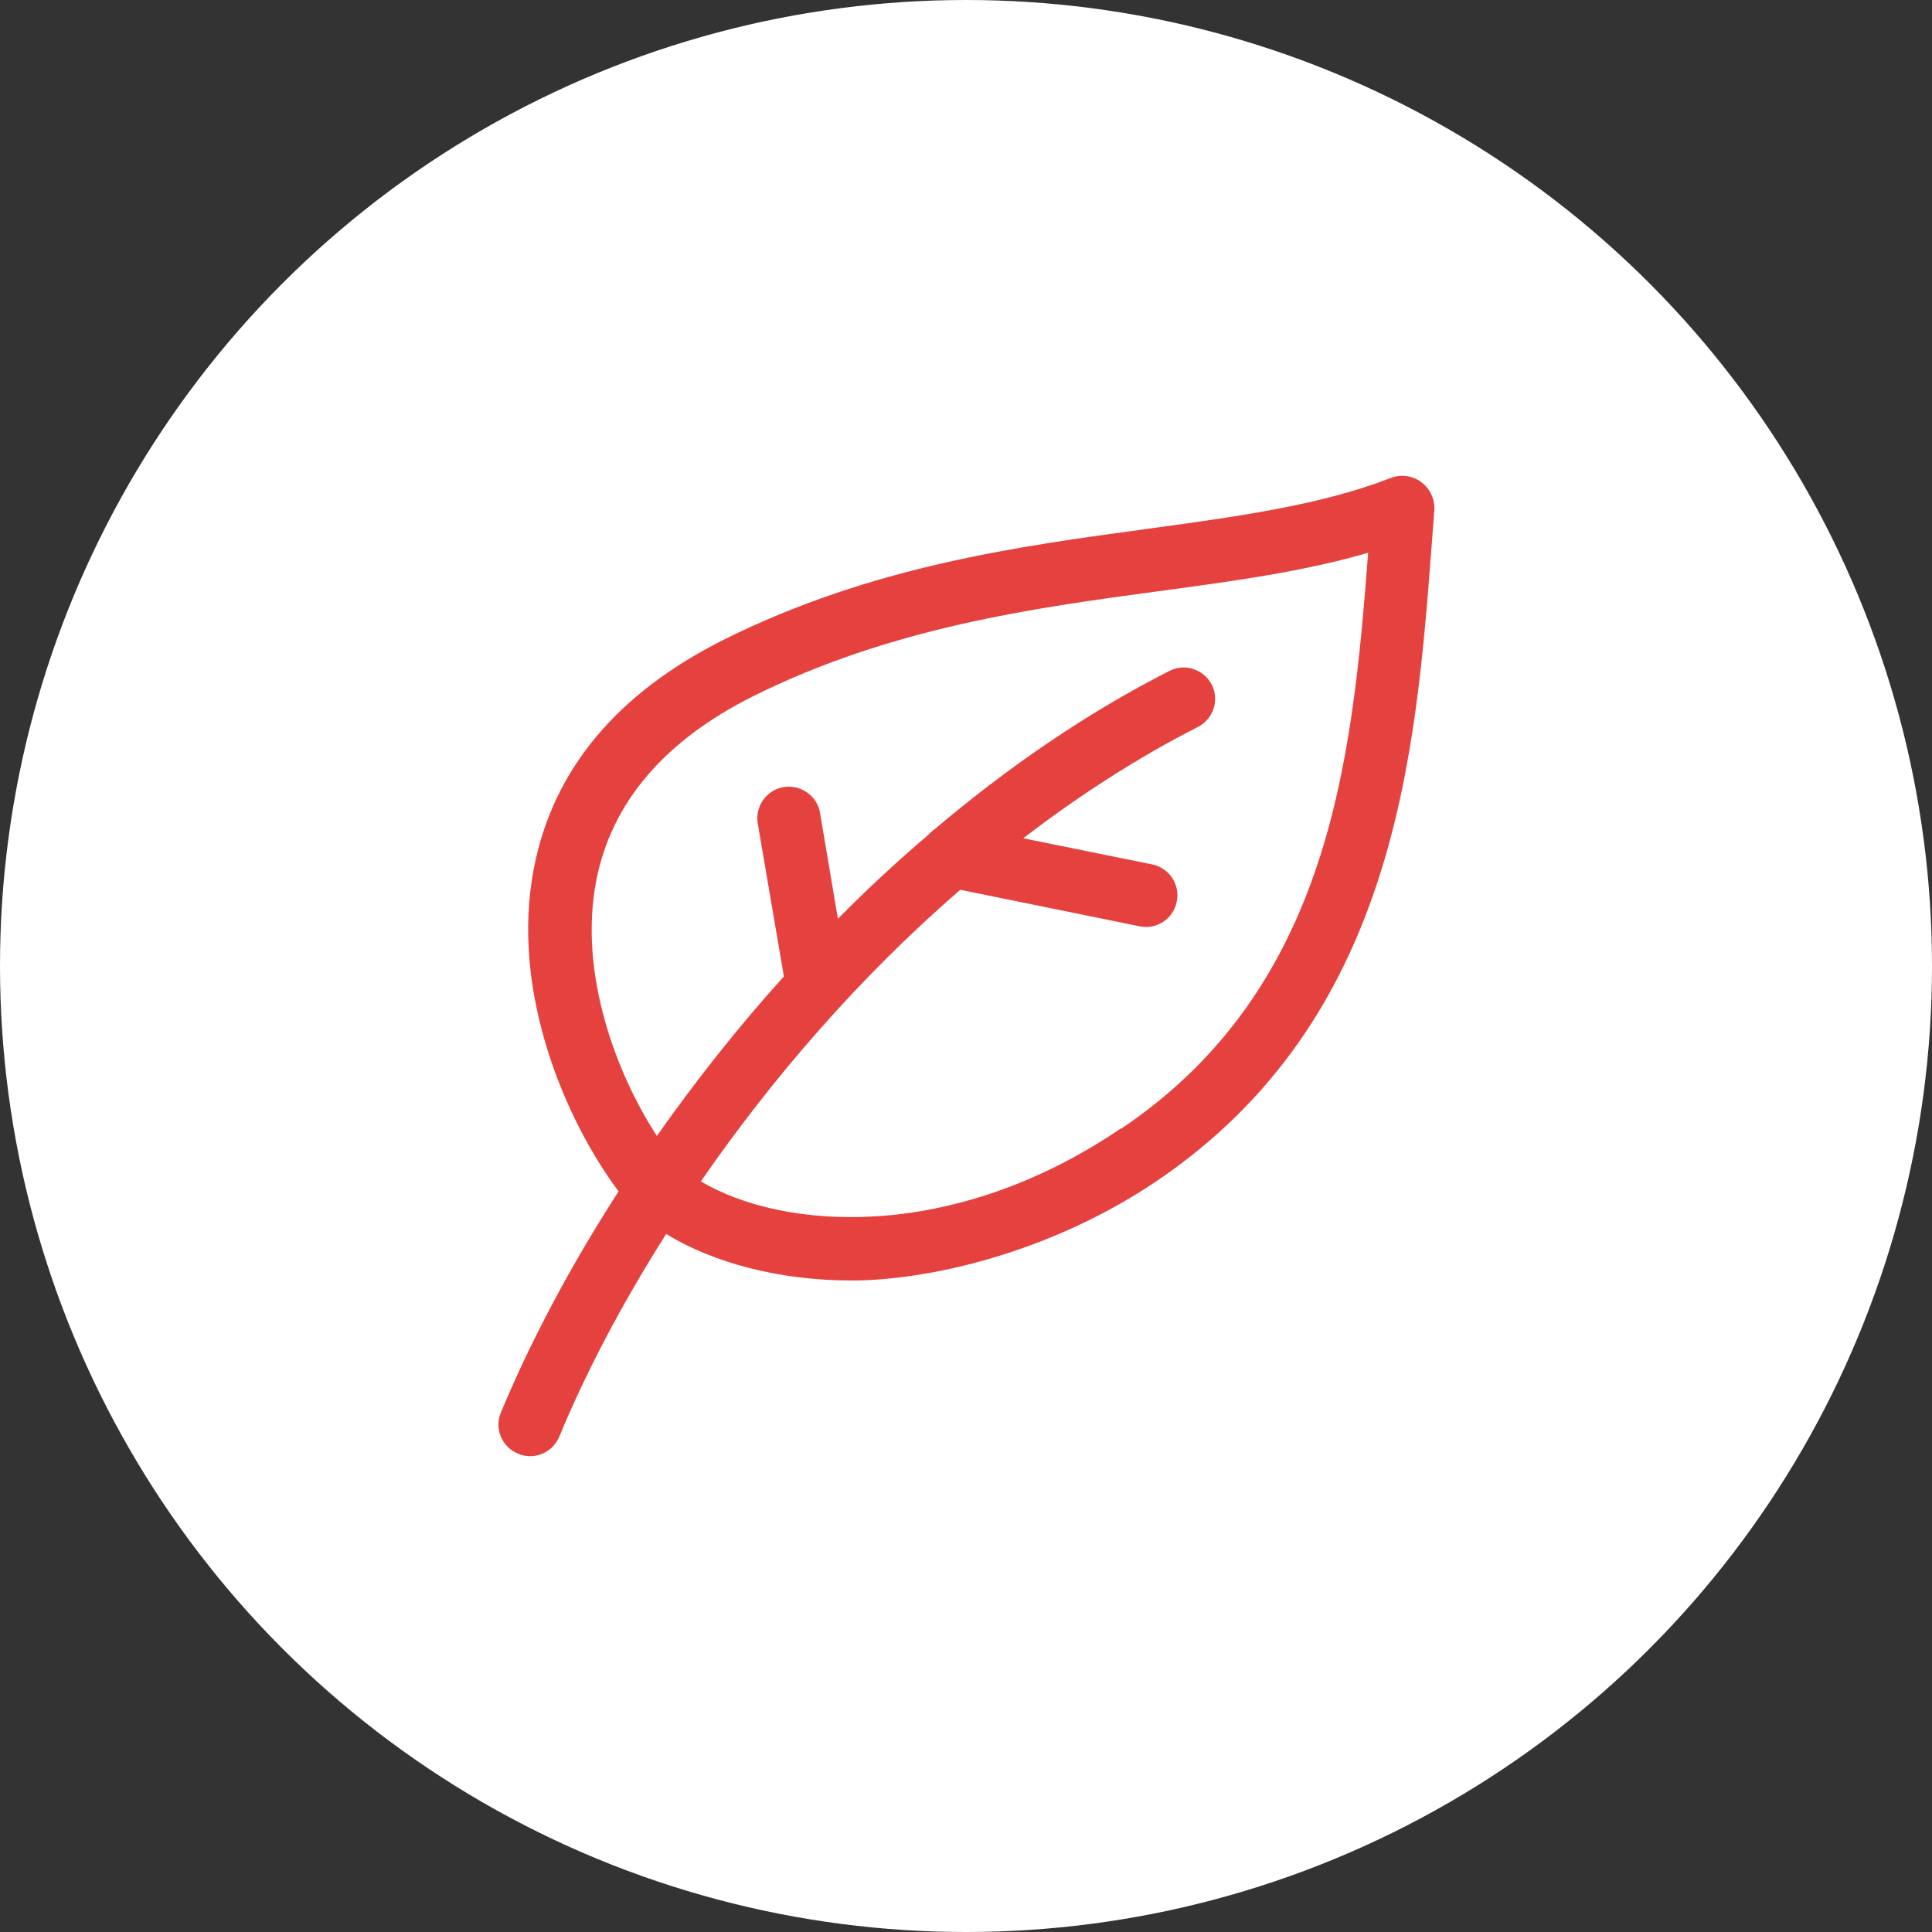 <svg viewBox="0 0 540 540" version="1.1" xmlns="http://www.w3.org/2000/svg" id="Layer_1">
  
  <rect x="0" y="0" width="540" height="540" fill="#333333" stroke="none"/>
  
  <defs>
    <style>
      .st0, .st1 {
        fill: #e5423f;
      }

      .st0, .st2 {
        display: none;
      }

      .st3 {
        fill: #fff;
      }
    </style>
  </defs>
  <circle r="270" cy="270" cx="270" class="st3"></circle>
  <path d="M196.2,133c-3.3,0-6.4,1.6-8.4,4.2l-63.2,84.3c-2.9,3.9-2.8,9.2.3,13l137,168.6c2,2.5,5,3.9,8.2,3.9s6.2-1.4,8.2-3.9l137-168.6c3-3.8,3.2-9.1.3-13l-63.2-84.3c-2-2.7-5.1-4.2-8.4-4.2h-147.5ZM154.1,217.3l47.4-63.2h22.5l-19.8,63.2h-50.2ZM226.4,217.3l19.8-63.2h47.7l19.8,63.2h-87.3ZM312.9,238.4l-42.9,116.9-42.9-116.9h85.7ZM294.6,349.5l40.7-111.1h49.5l-90.3,111.1ZM335.7,217.3l-19.8-63.2h22.6l47.4,63.2h-50.2ZM155.1,238.4h49.5l40.7,111.1-90.3-111.1Z" class="st0"></path>
  <path d="M245.5,406.4c-7.6,0-15-3-20.3-8.4h0l-83.3-83.3c-5.7-5.7-8.7-13.6-8.4-21.6.5-8.1,4-15.7,9.8-21.3l128.8-128.9c6.1-6.4,14.5-9.9,23.3-9.8l81.4,2.1c15.4.3,27.7,12.8,27.7,28.2l2.1,81.3c0,8.8-3.5,17.3-9.8,23.4l-128.6,129.2c-5.6,5.9-13.2,9.4-21.3,9.8l-1.3-.6ZM239.1,384.2c1.8,1.8,4.3,2.7,6.9,2.6,3.1-.2,6-1.5,8.2-3.7l129-129c2.4-2.3,3.8-5.5,3.7-8.8l-2.1-81.4c0-4.8-3.9-8.7-8.7-8.7l-81.4-2.1c-3.3,0-6.5,1.4-8.8,3.7l-129,129c-2.2,2.2-3.5,5.1-3.7,8.2-.2,2.6.8,5.1,2.6,6.9l83.4,83.4ZM339.3,230.1c-7.8,0-15.3-3.1-20.8-8.6-11.5-11.5-11.5-30.2,0-41.7s30.2-11.5,41.7,0c11.5,11.5,11.5,30.2,0,41.7,0,0,0,0,0,0h0c-5.5,5.5-13,8.6-20.8,8.6ZM339.3,190.8c-2.6,0-5.1,1-7,2.9-3.9,3.9-3.9,10.1,0,14,3.9,3.9,10.1,3.9,14,0,1.8-1.9,2.9-4.4,2.9-7,0-2.6-1-5.1-2.9-7-1.9-1.8-4.4-2.9-7-2.9Z" class="st0"></path>
  <g class="st2">
    <path d="M194.4,407c-7.8,0-15.2-4.1-19.1-11.4-2.3-4.3-3.1-9.1-2.3-13.8l12.7-72.1-53.3-51.5c-8.6-8.6-8.6-22.3-.2-30.7,3.6-3.3,7.6-5.3,12-6.1l73.2-10.6,33-65.8c2.5-5.1,7.1-9.1,12.6-10.9,5.4-1.8,11.5-1.4,16.6,1.2,4.2,2.1,7.6,5.5,9.7,9.6,0,0,0,0,0,.1l32.5,65.4,73.3,10.9c5.6.8,10.9,3.8,14.3,8.4,3.5,4.5,5,10.4,4.1,16.1-.7,4.7-3,9.1-6.5,12.3l-52.7,51,12.6,72.4c1.8,11.8-6.1,22.8-17.7,24.8-4.9.7-9.6,0-13.8-2.1l-65.1-34-66,34.2c-3.3,1.7-6.8,2.5-10.1,2.5ZM270.2,349.1c3.5,0,7.1.9,10.3,2.6l64.8,33.9-11.6-72.3c-1.3-7,1-14.2,6.3-19.2l52.7-51.1-73.3-11.3c-7.1-1.1-13.2-5.5-16.4-11.9l-32.5-65.3c0-.2-.2-.3-.4-.4l-33.4,65.7c-3.2,6.3-9.2,10.7-16.1,11.8l-73,10.6,52.6,51.9c5.1,5,7.5,12.2,6.3,19.2l-12.7,72.1,66.4-33.7c3.1-1.7,6.6-2.6,10-2.6Z" class="st1"></path>
  </g>
  <path d="M397.2,134.7c-2.5-1.8-5.7-2.2-8.5-1.1-19.5,7.6-43,10.8-67.9,14.2-36.1,4.9-77,10.4-118.1,30.8-30,14.9-48,36.3-53.4,63.7-7,35.1,9.2,71.5,23.6,90.7-13.7,21.2-24.8,42.3-32.9,61.8-1.9,4.5.3,9.7,4.8,11.5,1.1.5,2.2.7,3.4.7,3.5,0,6.7-2.1,8.1-5.4,7.4-17.9,17.5-37.2,29.9-56.7,12.6,7.7,30.7,13,51.9,13s55.3-7.6,85.2-27.8c66.8-45.2,72.4-119,76.9-178.3l.7-9.1c.2-3-1.1-6-3.5-7.8ZM313.3,315.4c-47.5,32.2-94.7,28.3-117.4,14.8,19.8-28.7,44.3-57.1,72.5-81.5l50.1,10.2c.6.1,1.2.2,1.8.2,4.1,0,7.8-2.9,8.6-7.1,1-4.8-2.1-9.4-6.9-10.4l-36-7.3c15.4-11.8,31.7-22.4,48.8-31.1,4.3-2.2,6.1-7.5,3.9-11.8s-7.5-6.1-11.8-3.9c-23.4,11.9-45.4,27.1-65.7,44.3-.6.4-1.2.9-1.7,1.5-8.8,7.5-17.2,15.3-25.3,23.5l-5-29.6c-.8-4.8-5.4-8-10.2-7.2-4.8.8-8,5.4-7.2,10.2l7.3,42.7c-13,14.4-24.8,29.4-35.5,44.6-11-16.9-22.1-45.1-16.9-71.6,4.3-21.7,19.1-39,44-51.4,38.5-19.1,77.9-24.5,112.7-29.2,20.9-2.8,40.8-5.5,59-10.8-4.4,57.4-10.5,121.5-68.9,160.9Z" class="st1"></path>
</svg>